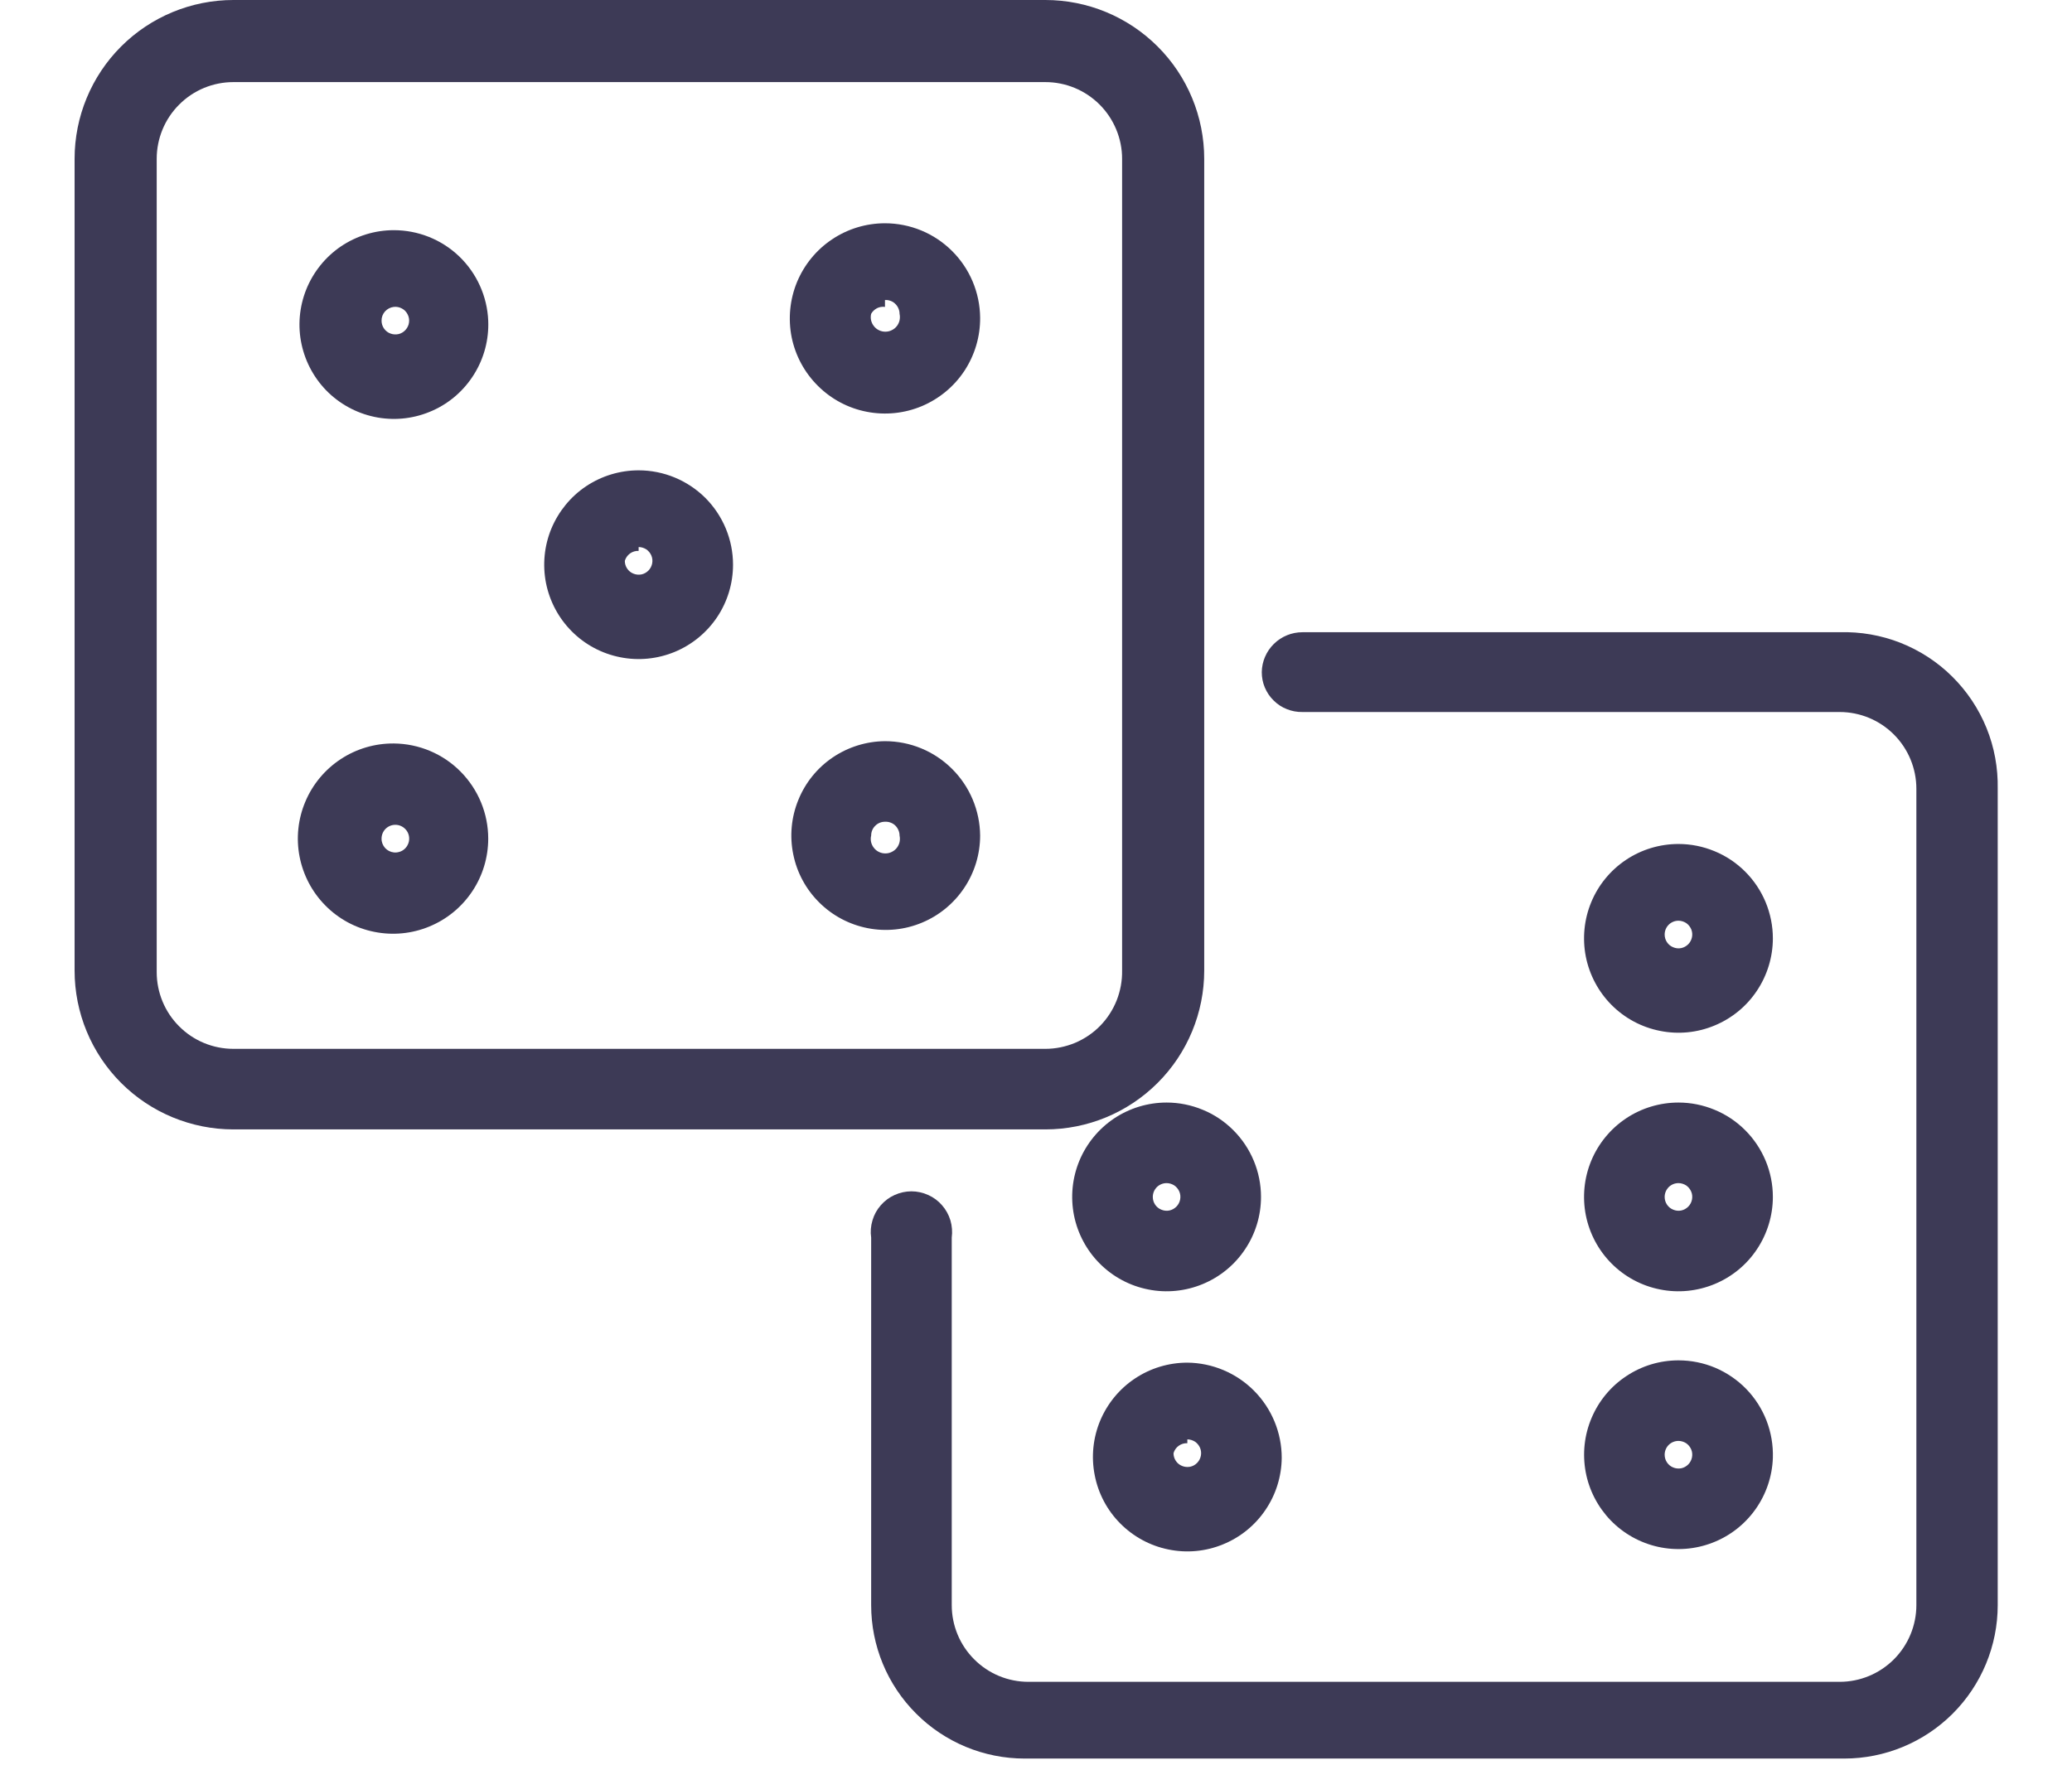 <?xml version="1.0" encoding="UTF-8"?> <svg xmlns="http://www.w3.org/2000/svg" width="27" height="23" viewBox="0 0 27 23" fill="none"><g clip-path="url(#clip0_2494_10179)"><path d="M26.032 10.28V20.92C26.032 21.45 25.821 21.959 25.446 22.334C25.071 22.709 24.562 22.92 24.032 22.92H13.352C12.821 22.92 12.312 22.709 11.938 22.334C11.562 21.959 11.352 21.45 11.352 20.92V16.13C11.341 16.055 11.347 15.979 11.369 15.906C11.39 15.833 11.427 15.766 11.477 15.709C11.527 15.652 11.588 15.606 11.657 15.575C11.726 15.544 11.801 15.527 11.877 15.527C11.952 15.527 12.027 15.544 12.096 15.575C12.165 15.606 12.227 15.652 12.276 15.709C12.326 15.766 12.363 15.833 12.385 15.906C12.406 15.979 12.412 16.055 12.402 16.13V20.92C12.402 21.185 12.507 21.44 12.695 21.627C12.882 21.815 13.136 21.92 13.402 21.92H23.972C24.237 21.92 24.491 21.815 24.679 21.627C24.866 21.44 24.972 21.185 24.972 20.92V10.28C24.972 10.015 24.866 9.76 24.679 9.573C24.491 9.385 24.237 9.28 23.972 9.28H16.972C16.903 9.281 16.834 9.269 16.77 9.243C16.705 9.218 16.647 9.18 16.598 9.131C16.548 9.083 16.509 9.025 16.482 8.961C16.455 8.898 16.442 8.829 16.442 8.76C16.444 8.621 16.501 8.489 16.6 8.392C16.7 8.294 16.833 8.24 16.972 8.24H23.972C24.243 8.232 24.513 8.279 24.765 8.378C25.017 8.478 25.247 8.627 25.439 8.818C25.632 9.009 25.784 9.237 25.886 9.488C25.988 9.739 26.037 10.009 26.032 10.28Z" fill="#3D3A56"></path><path d="M13.622 0H3.042C2.493 0 1.966 0.218 1.578 0.606C1.19 0.994 0.972 1.521 0.972 2.07L0.972 12.65C0.972 13.199 1.19 13.726 1.578 14.114C1.966 14.502 2.493 14.72 3.042 14.72H13.622C14.171 14.72 14.697 14.502 15.085 14.114C15.474 13.726 15.692 13.199 15.692 12.65V2.07C15.692 1.521 15.474 0.994 15.085 0.606C14.697 0.218 14.171 0 13.622 0V0ZM13.622 13.67H3.042C2.776 13.67 2.522 13.565 2.335 13.377C2.147 13.19 2.042 12.935 2.042 12.67V2.07C2.042 1.805 2.147 1.55 2.335 1.363C2.522 1.175 2.776 1.07 3.042 1.07H13.622C13.887 1.07 14.141 1.175 14.329 1.363C14.516 1.55 14.622 1.805 14.622 2.07V12.65C14.624 12.783 14.6 12.915 14.551 13.039C14.502 13.162 14.429 13.275 14.336 13.37C14.243 13.465 14.132 13.54 14.009 13.592C13.886 13.643 13.755 13.67 13.622 13.67Z" fill="#3D3A56"></path><path d="M8.322 6.13C8.079 6.13 7.841 6.202 7.638 6.337C7.436 6.472 7.279 6.665 7.185 6.889C7.092 7.114 7.068 7.361 7.115 7.6C7.163 7.839 7.28 8.058 7.452 8.23C7.624 8.402 7.843 8.519 8.082 8.566C8.32 8.614 8.568 8.589 8.793 8.496C9.017 8.403 9.209 8.246 9.345 8.043C9.48 7.841 9.552 7.603 9.552 7.36C9.552 7.034 9.422 6.721 9.192 6.49C8.961 6.26 8.648 6.13 8.322 6.13ZM8.322 7.13C8.357 7.13 8.392 7.141 8.422 7.16C8.451 7.18 8.474 7.208 8.488 7.241C8.502 7.274 8.505 7.31 8.498 7.345C8.491 7.38 8.474 7.412 8.449 7.437C8.424 7.462 8.392 7.48 8.357 7.487C8.322 7.493 8.286 7.49 8.253 7.476C8.22 7.463 8.192 7.44 8.172 7.41C8.152 7.38 8.142 7.346 8.142 7.31C8.153 7.271 8.177 7.238 8.209 7.214C8.242 7.19 8.282 7.178 8.322 7.18V7.13Z" fill="#3D3A56"></path><path d="M5.132 3C4.886 3 4.647 3.074 4.443 3.211C4.24 3.349 4.083 3.544 3.991 3.772C3.9 3.999 3.878 4.249 3.93 4.489C3.982 4.729 4.104 4.948 4.281 5.118C4.458 5.287 4.682 5.4 4.924 5.442C5.166 5.484 5.414 5.452 5.638 5.351C5.862 5.251 6.05 5.085 6.179 4.876C6.308 4.668 6.372 4.425 6.362 4.18C6.349 3.863 6.213 3.562 5.984 3.342C5.755 3.122 5.449 3 5.132 3ZM5.132 4C5.168 3.996 5.204 4.003 5.236 4.02C5.269 4.037 5.295 4.064 5.311 4.096C5.328 4.128 5.335 4.165 5.33 4.201C5.326 4.237 5.31 4.271 5.286 4.298C5.262 4.326 5.23 4.345 5.195 4.354C5.159 4.362 5.122 4.36 5.088 4.347C5.054 4.335 5.025 4.312 5.004 4.282C4.983 4.252 4.972 4.216 4.972 4.18C4.971 4.136 4.987 4.093 5.017 4.059C5.047 4.026 5.087 4.005 5.132 4Z" fill="#3D3A56"></path><path d="M11.532 2.91C11.286 2.91 11.046 2.983 10.842 3.12C10.638 3.256 10.479 3.451 10.385 3.678C10.292 3.905 10.268 4.155 10.316 4.396C10.365 4.636 10.484 4.857 10.659 5.03C10.833 5.203 11.055 5.321 11.296 5.367C11.537 5.414 11.787 5.388 12.013 5.293C12.24 5.197 12.433 5.037 12.568 4.832C12.703 4.626 12.774 4.386 12.772 4.14C12.769 3.813 12.637 3.5 12.405 3.27C12.173 3.039 11.859 2.91 11.532 2.91ZM11.532 3.91C11.556 3.909 11.581 3.912 11.604 3.921C11.627 3.929 11.648 3.942 11.665 3.959C11.683 3.976 11.697 3.996 11.707 4.019C11.717 4.041 11.722 4.065 11.722 4.09C11.728 4.118 11.728 4.147 11.722 4.175C11.716 4.203 11.703 4.229 11.686 4.251C11.668 4.274 11.645 4.292 11.619 4.304C11.594 4.317 11.565 4.323 11.537 4.323C11.508 4.323 11.48 4.317 11.454 4.304C11.428 4.292 11.406 4.274 11.388 4.251C11.37 4.229 11.358 4.203 11.351 4.175C11.345 4.147 11.345 4.118 11.352 4.09C11.369 4.059 11.396 4.034 11.428 4.017C11.46 4.001 11.496 3.995 11.532 4V3.91Z" fill="#3D3A56"></path><path d="M5.132 9.69C4.886 9.688 4.645 9.759 4.44 9.894C4.235 10.029 4.074 10.222 3.979 10.448C3.883 10.675 3.857 10.925 3.904 11.166C3.951 11.407 4.068 11.629 4.241 11.803C4.414 11.978 4.635 12.097 4.876 12.145C5.117 12.194 5.367 12.17 5.594 12.076C5.821 11.983 6.015 11.824 6.152 11.62C6.289 11.416 6.362 11.176 6.362 10.93C6.362 10.603 6.232 10.289 6.002 10.057C5.772 9.824 5.459 9.693 5.132 9.69ZM5.132 11.11C5.087 11.105 5.047 11.084 5.017 11.051C4.988 11.017 4.971 10.975 4.972 10.93C4.972 10.882 4.991 10.836 5.024 10.803C5.058 10.769 5.104 10.75 5.152 10.75C5.199 10.75 5.245 10.769 5.279 10.803C5.313 10.836 5.332 10.882 5.332 10.93C5.332 10.955 5.327 10.981 5.316 11.004C5.306 11.027 5.291 11.048 5.272 11.065C5.253 11.082 5.231 11.095 5.207 11.102C5.182 11.11 5.157 11.113 5.132 11.11Z" fill="#3D3A56"></path><path d="M11.532 9.66C11.289 9.662 11.052 9.736 10.851 9.872C10.65 10.008 10.494 10.201 10.403 10.426C10.311 10.651 10.288 10.898 10.337 11.136C10.385 11.374 10.503 11.592 10.676 11.763C10.848 11.934 11.067 12.05 11.306 12.097C11.544 12.144 11.791 12.119 12.015 12.025C12.239 11.932 12.43 11.774 12.565 11.572C12.7 11.37 12.772 11.133 12.772 10.89C12.769 10.563 12.637 10.25 12.405 10.02C12.173 9.789 11.859 9.66 11.532 9.66ZM11.532 10.71C11.556 10.709 11.581 10.712 11.604 10.721C11.627 10.729 11.648 10.742 11.666 10.759C11.683 10.776 11.697 10.796 11.707 10.819C11.717 10.841 11.722 10.866 11.722 10.89C11.728 10.918 11.728 10.947 11.722 10.975C11.716 11.003 11.703 11.029 11.686 11.051C11.668 11.074 11.645 11.092 11.619 11.104C11.594 11.117 11.565 11.123 11.537 11.123C11.508 11.123 11.48 11.117 11.454 11.104C11.428 11.092 11.406 11.074 11.388 11.051C11.37 11.029 11.358 11.003 11.351 10.975C11.345 10.947 11.345 10.918 11.352 10.89C11.352 10.842 11.371 10.796 11.405 10.763C11.438 10.729 11.484 10.71 11.532 10.71Z" fill="#3D3A56"></path><path d="M21.872 11C21.628 11 21.39 11.072 21.188 11.207C20.986 11.342 20.828 11.534 20.735 11.759C20.642 11.984 20.618 12.231 20.665 12.47C20.713 12.709 20.83 12.928 21.002 13.1C21.174 13.272 21.393 13.389 21.632 13.436C21.87 13.484 22.117 13.46 22.342 13.366C22.567 13.273 22.759 13.116 22.894 12.913C23.029 12.711 23.102 12.473 23.102 12.23C23.102 12.069 23.07 11.909 23.008 11.759C22.946 11.61 22.856 11.475 22.741 11.36C22.627 11.246 22.491 11.155 22.342 11.094C22.193 11.032 22.033 11 21.872 11ZM21.872 12C21.907 12 21.942 12.011 21.972 12.03C22.001 12.05 22.024 12.078 22.038 12.111C22.052 12.144 22.055 12.18 22.048 12.215C22.041 12.25 22.024 12.282 21.999 12.307C21.974 12.332 21.942 12.35 21.907 12.357C21.872 12.364 21.836 12.36 21.803 12.346C21.77 12.333 21.742 12.31 21.722 12.28C21.702 12.25 21.692 12.216 21.692 12.18C21.692 12.132 21.711 12.086 21.744 12.053C21.778 12.019 21.824 12 21.872 12Z" fill="#3D3A56"></path><path d="M21.872 14.37C21.628 14.37 21.39 14.442 21.188 14.577C20.986 14.712 20.828 14.905 20.735 15.129C20.642 15.354 20.618 15.601 20.665 15.84C20.713 16.079 20.83 16.298 21.002 16.47C21.174 16.642 21.393 16.759 21.632 16.806C21.87 16.854 22.117 16.829 22.342 16.736C22.567 16.643 22.759 16.486 22.894 16.283C23.029 16.081 23.102 15.843 23.102 15.6C23.102 15.438 23.07 15.278 23.008 15.129C22.946 14.98 22.856 14.845 22.741 14.73C22.627 14.616 22.491 14.525 22.342 14.464C22.193 14.402 22.033 14.37 21.872 14.37ZM21.872 15.42C21.907 15.42 21.942 15.431 21.972 15.45C22.001 15.47 22.024 15.498 22.038 15.531C22.052 15.564 22.055 15.6 22.048 15.635C22.041 15.67 22.024 15.702 21.999 15.727C21.974 15.752 21.942 15.77 21.907 15.777C21.872 15.784 21.836 15.78 21.803 15.766C21.77 15.753 21.742 15.73 21.722 15.7C21.702 15.67 21.692 15.636 21.692 15.6C21.692 15.552 21.711 15.507 21.744 15.473C21.778 15.439 21.824 15.42 21.872 15.42Z" fill="#3D3A56"></path><path d="M15.202 14.37C14.958 14.37 14.721 14.442 14.518 14.577C14.316 14.712 14.158 14.905 14.065 15.129C13.972 15.354 13.948 15.601 13.995 15.84C14.043 16.079 14.16 16.298 14.332 16.47C14.504 16.642 14.723 16.759 14.962 16.806C15.2 16.854 15.448 16.829 15.672 16.736C15.897 16.643 16.089 16.486 16.224 16.283C16.36 16.081 16.432 15.843 16.432 15.6C16.432 15.438 16.4 15.278 16.338 15.129C16.276 14.98 16.186 14.845 16.071 14.73C15.957 14.616 15.822 14.525 15.672 14.464C15.523 14.402 15.363 14.37 15.202 14.37ZM15.202 15.42C15.237 15.42 15.272 15.431 15.302 15.45C15.331 15.47 15.354 15.498 15.368 15.531C15.382 15.564 15.385 15.6 15.378 15.635C15.371 15.67 15.354 15.702 15.329 15.727C15.304 15.752 15.272 15.77 15.237 15.777C15.202 15.784 15.166 15.78 15.133 15.766C15.1 15.753 15.072 15.73 15.052 15.7C15.032 15.67 15.022 15.636 15.022 15.6C15.022 15.552 15.041 15.507 15.074 15.473C15.108 15.439 15.154 15.42 15.202 15.42Z" fill="#3D3A56"></path><path d="M15.472 17.76C15.229 17.76 14.991 17.832 14.789 17.967C14.587 18.101 14.43 18.293 14.336 18.517C14.243 18.741 14.218 18.988 14.265 19.226C14.311 19.465 14.427 19.684 14.598 19.856C14.77 20.029 14.988 20.147 15.226 20.195C15.464 20.244 15.711 20.221 15.935 20.129C16.16 20.038 16.353 19.882 16.489 19.681C16.626 19.48 16.7 19.243 16.702 19C16.702 18.673 16.572 18.359 16.342 18.127C16.112 17.895 15.799 17.763 15.472 17.76ZM15.472 18.76C15.507 18.76 15.542 18.771 15.572 18.79C15.601 18.81 15.624 18.838 15.638 18.871C15.652 18.904 15.655 18.94 15.648 18.975C15.641 19.01 15.624 19.042 15.599 19.067C15.574 19.093 15.542 19.11 15.507 19.117C15.472 19.123 15.436 19.12 15.403 19.106C15.37 19.093 15.342 19.07 15.322 19.04C15.302 19.01 15.292 18.976 15.292 18.94C15.303 18.901 15.327 18.867 15.359 18.844C15.392 18.82 15.431 18.808 15.472 18.81V18.76Z" fill="#3D3A56"></path><path d="M21.872 17.73C21.63 17.73 21.394 17.801 21.193 17.935C20.991 18.068 20.834 18.258 20.74 18.48C20.645 18.703 20.619 18.948 20.663 19.186C20.707 19.423 20.821 19.642 20.989 19.816C21.157 19.989 21.372 20.109 21.608 20.161C21.844 20.213 22.09 20.194 22.315 20.107C22.541 20.02 22.735 19.869 22.875 19.672C23.015 19.475 23.094 19.241 23.102 19C23.107 18.835 23.079 18.671 23.02 18.517C22.96 18.363 22.871 18.223 22.756 18.104C22.641 17.986 22.504 17.892 22.352 17.827C22.2 17.763 22.037 17.73 21.872 17.73ZM21.872 18.78C21.907 18.78 21.942 18.791 21.972 18.81C22.001 18.83 22.024 18.858 22.038 18.891C22.052 18.924 22.055 18.96 22.048 18.995C22.041 19.03 22.024 19.062 21.999 19.087C21.974 19.112 21.942 19.13 21.907 19.137C21.872 19.143 21.836 19.14 21.803 19.126C21.77 19.113 21.742 19.09 21.722 19.06C21.702 19.03 21.692 18.996 21.692 18.96C21.692 18.912 21.711 18.866 21.744 18.833C21.778 18.799 21.824 18.78 21.872 18.78Z" fill="#3D3A56"></path></g><defs><clipPath id="clip0_2494_10179"><rect width="25.06" height="22.96" fill="white" transform="translate(0.972)"></rect></clipPath></defs></svg> 